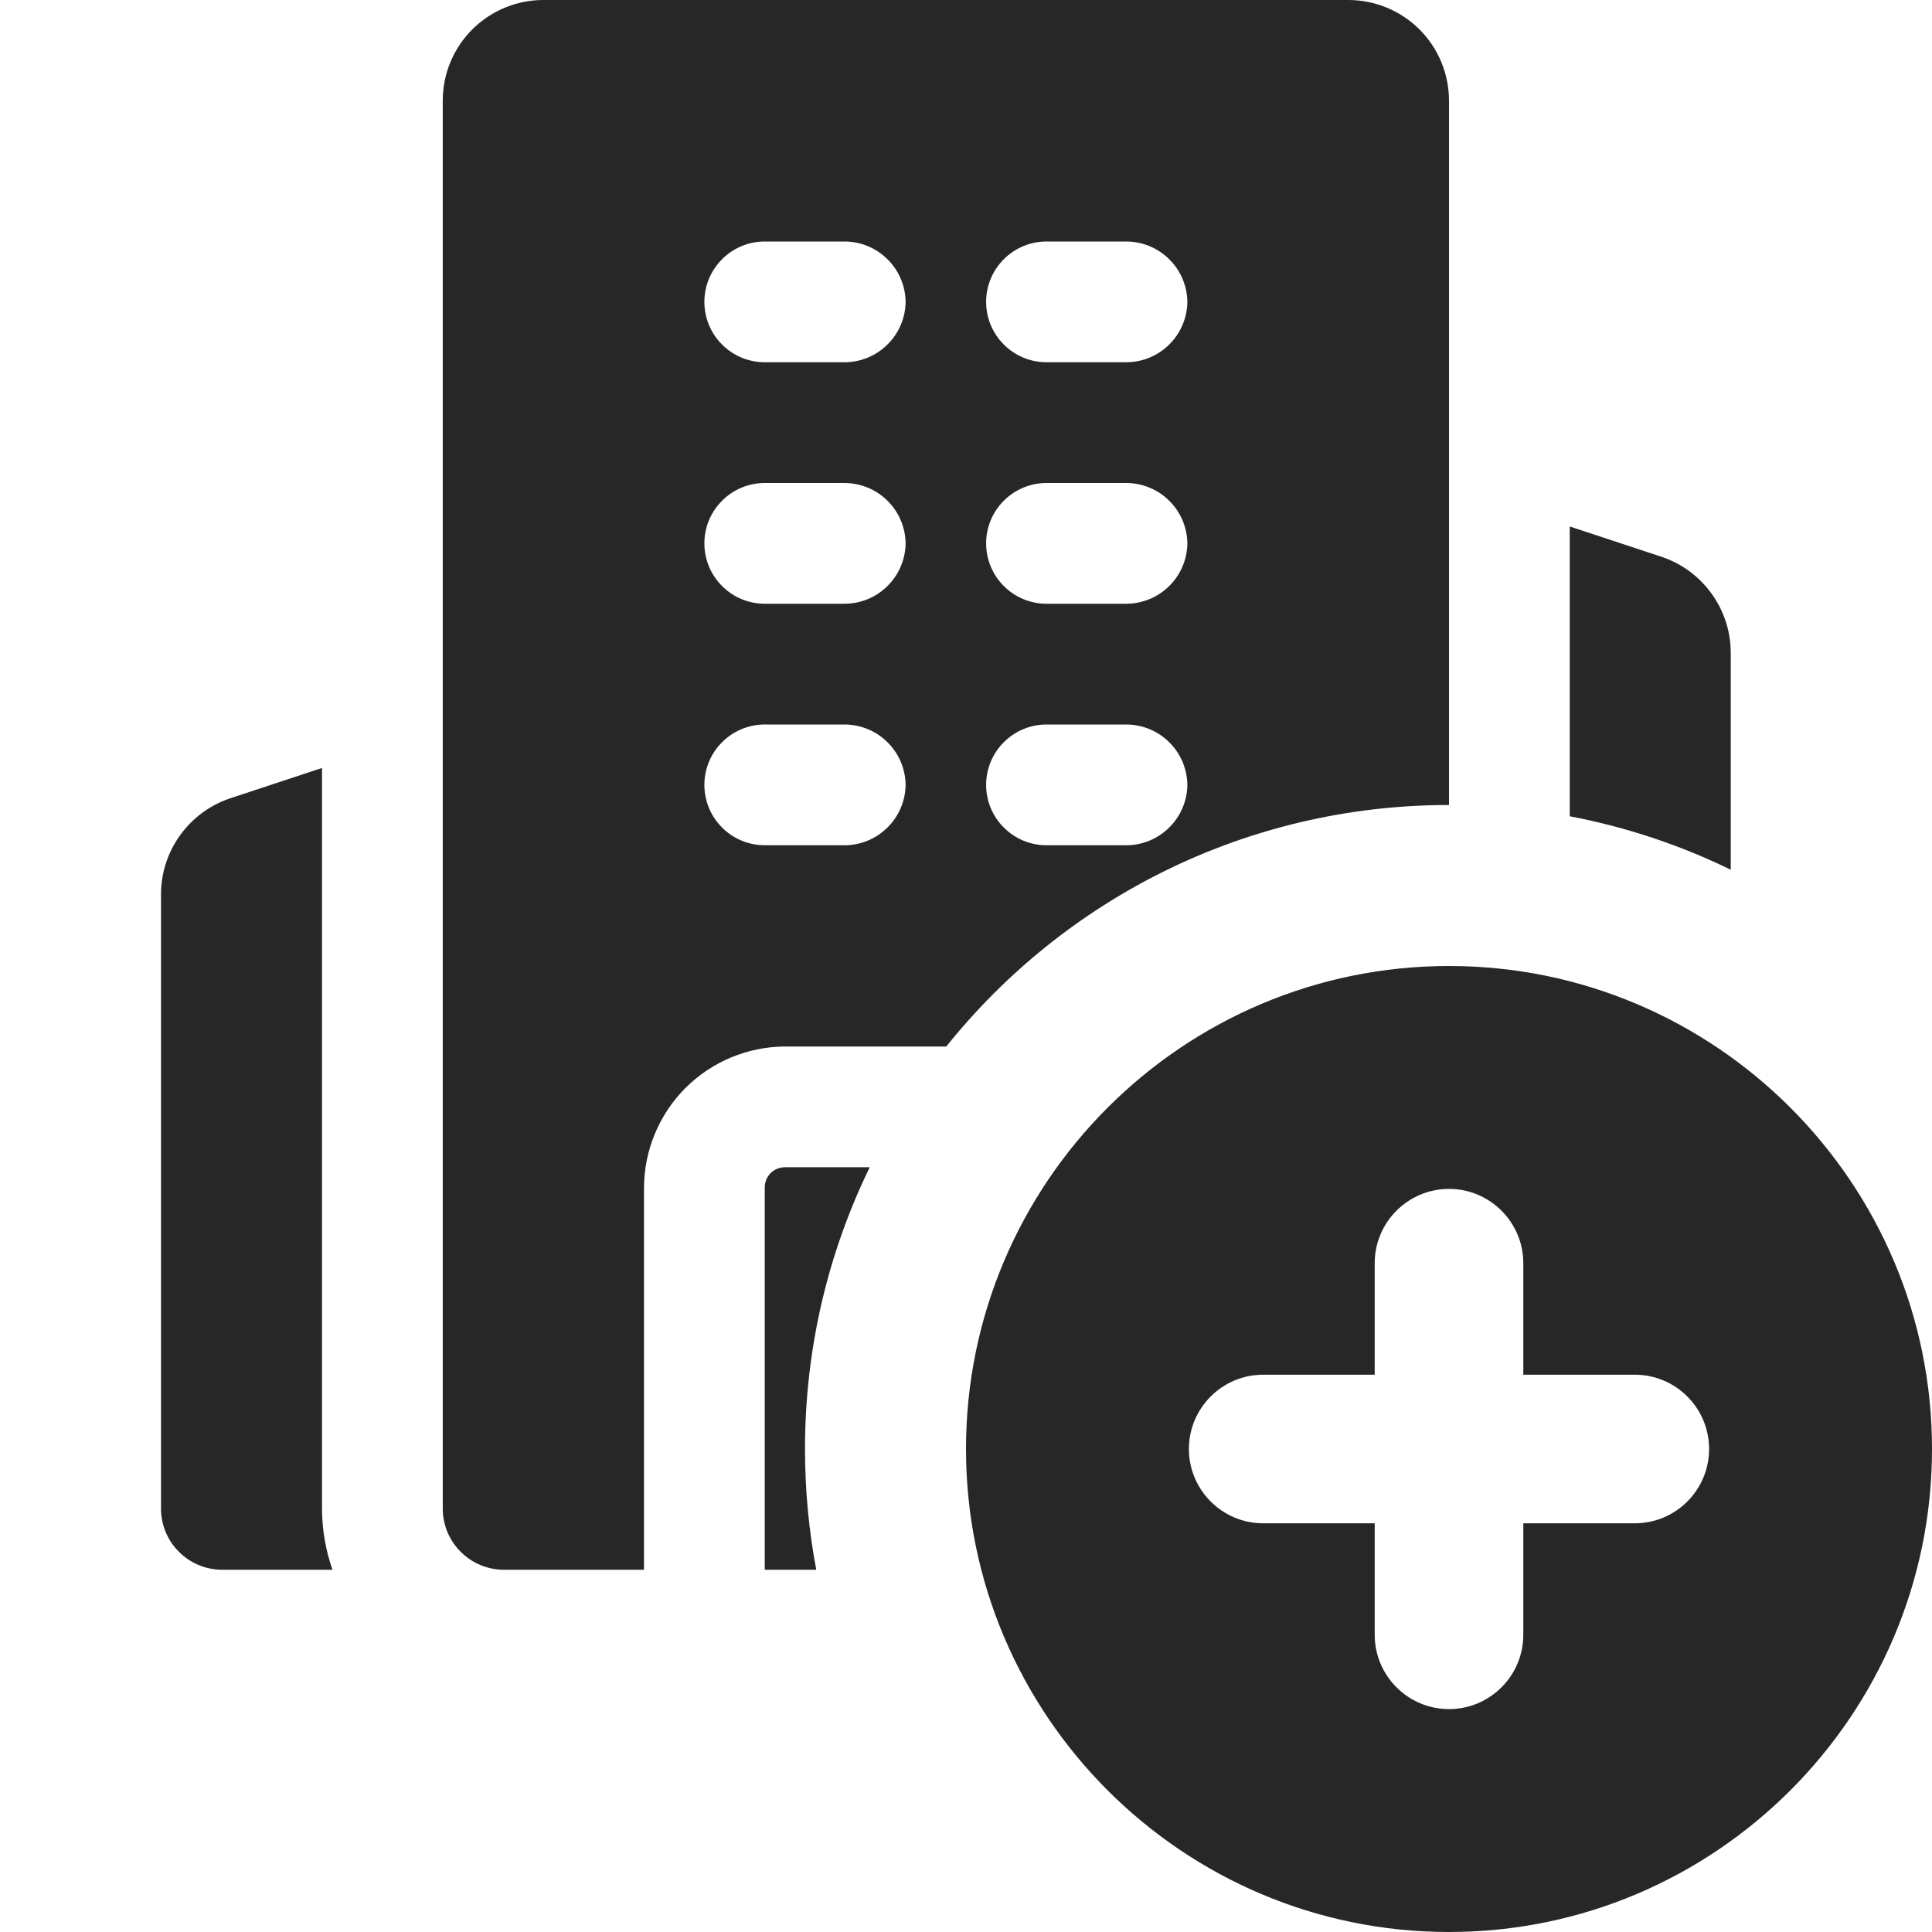 <svg width="24" height="24" viewBox="0 0 24 24" fill="none" xmlns="http://www.w3.org/2000/svg">
<path d="M18 12C14.692 12 12 14.692 12 18C12 21.308 14.692 24 18 24C21.308 24 24 21.308 24 18C24 14.692 21.308 12 18 12ZM20.308 18.923H18.923V20.308C18.923 20.817 18.509 21.231 18 21.231C17.491 21.231 17.077 20.817 17.077 20.308V18.923H15.692C15.183 18.923 14.769 18.509 14.769 18C14.769 17.491 15.183 17.077 15.692 17.077H17.077V15.692C17.077 15.183 17.491 14.769 18 14.769C18.509 14.769 18.923 15.183 18.923 15.692V17.077H20.308C20.817 17.077 21.231 17.491 21.231 18C21.231 18.509 20.817 18.923 20.308 18.923Z" fill="#272727"/>
<path fill-rule="evenodd" clip-rule="evenodd" d="M10.804 14.5H9.75C9.684 14.5 9.62 14.526 9.573 14.573C9.526 14.62 9.5 14.684 9.5 14.75V19.5H10.14C10.048 19.014 10 18.513 10 18C10 16.745 10.289 15.557 10.804 14.5ZM11.755 13H9.75C9.287 13.003 8.843 13.188 8.515 13.515C8.188 13.843 8.003 14.287 8 14.75V19.5H6.25C6.052 19.497 5.863 19.418 5.723 19.277C5.582 19.137 5.503 18.948 5.5 18.75V1.25C5.5 0.918 5.632 0.601 5.866 0.366C6.101 0.132 6.418 0 6.75 0H16.75C17.081 0 17.399 0.132 17.634 0.366C17.868 0.601 18 0.918 18 1.25V10C15.474 10 13.221 11.171 11.755 13ZM21.5 10.804C20.875 10.499 20.204 10.274 19.5 10.14V6.54L20.65 6.92C20.898 7.005 21.113 7.166 21.265 7.379C21.418 7.592 21.5 7.848 21.5 8.11V10.804ZM11.027 9.223C11.168 9.363 11.247 9.552 11.25 9.75C11.247 9.948 11.168 10.137 11.027 10.277C10.887 10.418 10.698 10.497 10.5 10.5H9.5C9.301 10.5 9.11 10.421 8.97 10.28C8.829 10.14 8.75 9.949 8.75 9.75C8.75 9.551 8.829 9.36 8.97 9.22C9.11 9.079 9.301 9 9.5 9H10.5C10.698 9.003 10.887 9.082 11.027 9.223ZM11.027 6.223C11.168 6.363 11.247 6.552 11.25 6.75C11.247 6.948 11.168 7.137 11.027 7.277C10.887 7.418 10.698 7.497 10.5 7.5H9.5C9.301 7.5 9.11 7.421 8.97 7.28C8.829 7.14 8.75 6.949 8.75 6.75C8.75 6.551 8.829 6.36 8.97 6.22C9.11 6.079 9.301 6 9.5 6H10.5C10.698 6.003 10.887 6.082 11.027 6.223ZM11.027 3.223C11.168 3.363 11.247 3.552 11.25 3.75C11.247 3.948 11.168 4.137 11.027 4.277C10.887 4.418 10.698 4.497 10.5 4.5H9.5C9.301 4.5 9.11 4.421 8.97 4.28C8.829 4.14 8.75 3.949 8.75 3.75C8.75 3.551 8.829 3.36 8.97 3.22C9.11 3.079 9.301 3 9.5 3H10.5C10.698 3.003 10.887 3.082 11.027 3.223ZM14.527 9.223C14.668 9.363 14.747 9.552 14.75 9.75C14.747 9.948 14.668 10.137 14.527 10.277C14.387 10.418 14.198 10.497 14 10.5H13C12.801 10.5 12.61 10.421 12.47 10.28C12.329 10.14 12.25 9.949 12.25 9.75C12.25 9.551 12.329 9.36 12.47 9.22C12.61 9.079 12.801 9 13 9H14C14.198 9.003 14.387 9.082 14.527 9.223ZM14.527 6.223C14.668 6.363 14.747 6.552 14.75 6.75C14.747 6.948 14.668 7.137 14.527 7.277C14.387 7.418 14.198 7.497 14 7.5H13C12.801 7.5 12.61 7.421 12.47 7.28C12.329 7.14 12.25 6.949 12.25 6.75C12.25 6.551 12.329 6.36 12.47 6.22C12.61 6.079 12.801 6 13 6H14C14.198 6.003 14.387 6.082 14.527 6.223ZM14.527 3.223C14.668 3.363 14.747 3.552 14.75 3.75C14.747 3.948 14.668 4.137 14.527 4.277C14.387 4.418 14.198 4.497 14 4.5H13C12.801 4.5 12.61 4.421 12.47 4.28C12.329 4.14 12.25 3.949 12.25 3.75C12.25 3.551 12.329 3.36 12.47 3.22C12.61 3.079 12.801 3 13 3H14C14.198 3.003 14.387 3.082 14.527 3.223ZM2.85 9.92L4 9.54V18.75C4.002 19.006 4.046 19.259 4.13 19.5H2.75C2.552 19.497 2.363 19.418 2.223 19.277C2.082 19.137 2.003 18.948 2 18.75V11.11C2 10.848 2.082 10.592 2.235 10.379C2.387 10.166 2.602 10.005 2.85 9.92Z" fill="#272727"/>
</svg>
